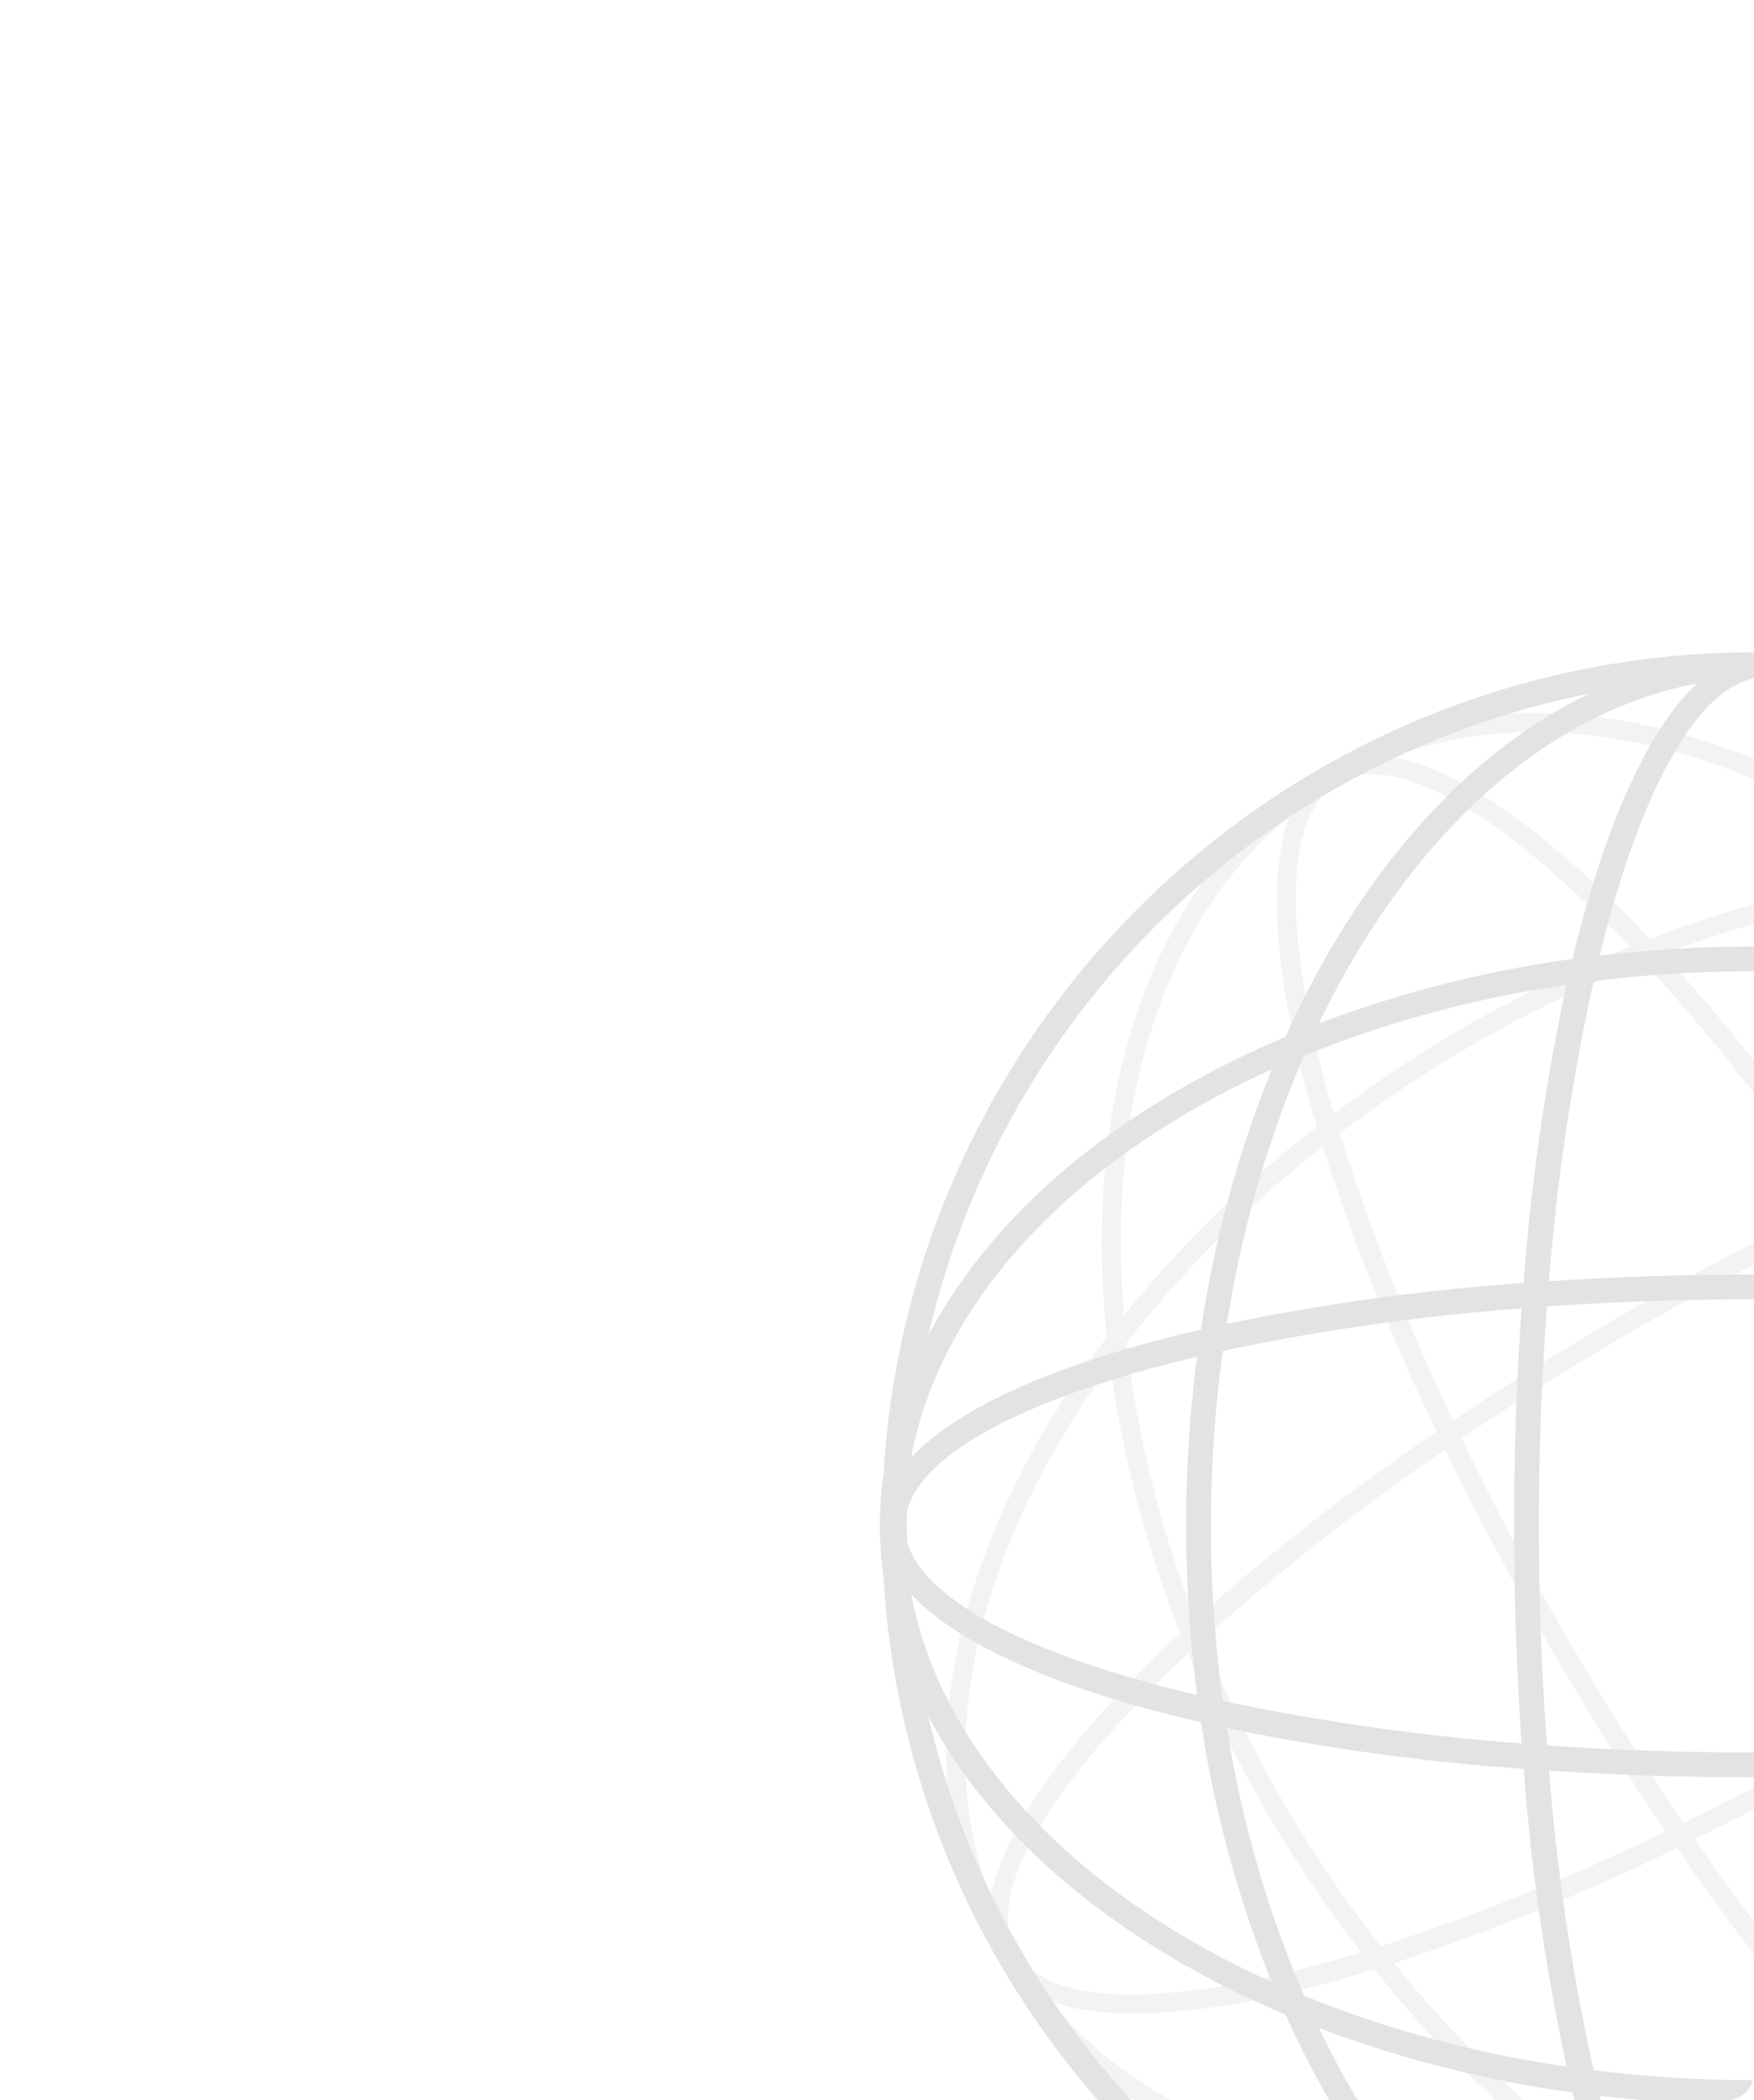 <svg xmlns="http://www.w3.org/2000/svg" xmlns:xlink="http://www.w3.org/1999/xlink" width="320" height="383" viewBox="0 0 320 383">
  <defs>
    <clipPath id="clip-path">
      <rect id="Rectángulo_4460" data-name="Rectángulo 4460" width="320" height="383" rx="5" transform="translate(13945 1426.01)" fill="#ff6c00"/>
    </clipPath>
  </defs>
  <g id="Enmascarar_grupo_590" data-name="Enmascarar grupo 590" transform="translate(-13945 -1426.01)" opacity="0.11" clip-path="url(#clip-path)">
    <g id="Grupo_8537" data-name="Grupo 8537" transform="translate(14047.933 1487.25)">
      <path id="Trazado_5107" data-name="Trazado 5107" d="M164.619.141C163.44.077,162.264,0,161.074,0l-.032,0-.014,0L161,0c-.246,0-.489.028-.736.028-.373,0-.739-.028-1.113-.028C74.774,0,5.581,66.168.673,149.337A70.246,70.246,0,0,0,0,158.788v.039l0,.032a70.4,70.4,0,0,0,.669,9.381c4.909,83.169,74.1,149.337,158.482,149.337.373,0,.739-.028,1.113-.028.247,0,.489.028.736.028l.025,0,.014,0,.032,0c1.19,0,2.366-.074,3.546-.137,85.032-2.895,153.323-72.922,153.323-158.647S249.651,3.035,164.619.141M196.832,60.27a201.783,201.783,0,0,1,49.646,14.719,205.083,205.083,0,0,1,13.479,48.639,389.667,389.667,0,0,0-55.242-8.279,399.9,399.9,0,0,0-7.884-55.08m6.028,98.518c0,13.835-.528,27.3-1.493,40.178-13.592,1.085-27.878,1.68-42.579,1.68-13.067,0-25.821-.461-38.044-1.328-.986-12.979-1.521-26.568-1.521-40.53,0-13.934.535-27.494,1.514-40.449,12.222-.866,24.98-1.331,38.051-1.331,14.7,0,28.991.6,42.586,1.683.961,12.846,1.486,26.29,1.486,40.1m-1.771-43.724c-13.427-1.025-27.593-1.578-42.3-1.578-13.064,0-25.695.44-37.769,1.254a400.089,400.089,0,0,1,8.275-55.7,234.105,234.105,0,0,1,63.643.644,402.481,402.481,0,0,1,8.152,55.383m-83.694-.074A407.756,407.756,0,0,0,62.2,122.607,203.484,203.484,0,0,1,76.5,72.679,206.475,206.475,0,0,1,125.41,59.566a397.179,397.179,0,0,0-8.014,55.425m-.289,3.63c-.919,12.789-1.4,26.241-1.4,40.167,0,13.955.489,27.434,1.412,40.248a410.326,410.326,0,0,1-55.488-7.877,235.4,235.4,0,0,1-.011-64.661,410.38,410.38,0,0,1,55.492-7.877m.3,84.042a396.845,396.845,0,0,0,8.007,55.351A206.477,206.477,0,0,1,76.5,244.9a203.4,203.4,0,0,1-14.279-49.844,407.711,407.711,0,0,0,55.185,7.609m3.623.254c12.071.81,24.7,1.25,37.762,1.25,14.7,0,28.867-.553,42.294-1.574a402.181,402.181,0,0,1-8.145,55.305,234.4,234.4,0,0,1-34.149,2.5,235.137,235.137,0,0,1-29.491-1.859,399.751,399.751,0,0,1-8.271-55.626m83.683-.613a389,389,0,0,0,55.235-8.275,204.952,204.952,0,0,1-13.465,48.558,201.631,201.631,0,0,1-49.646,14.719,399.355,399.355,0,0,0,7.877-55m.285-3.634c.9-12.7,1.387-26.057,1.387-39.882,0-13.793-.482-27.124-1.384-39.8a391.454,391.454,0,0,1,55.552,8.571,237.055,237.055,0,0,1-.011,62.552,391.485,391.485,0,0,1-55.545,8.564M251.141,77.162c33.991,16.515,57.351,41.889,62.034,70.859-7.719-9.338-25.279-17.465-49.53-23.49a210.507,210.507,0,0,0-12.5-47.368m60.728,53.752c-9.993-24.029-32.558-44.632-62.717-58.506C235.869,41.6,215.724,18.128,191.99,7.05A155.668,155.668,0,0,1,311.868,130.914m-67.425-60.58A207.072,207.072,0,0,0,196,56.6c-6.078-25.614-14.455-44.164-24.124-52.175,30.019,4.9,56.154,29.864,72.57,65.911M160.651,3.56c.352,0,.7.021,1.053.028C173.609,4.317,184.493,24.6,192.075,56a236.814,236.814,0,0,0-61.929-.6c7.634-31.3,18.568-51.411,30.5-51.84M126.262,55.879A211.671,211.671,0,0,0,78.6,68.1C95.088,33.22,120.8,9.162,150.235,4.4c-9.588,7.926-17.9,26.219-23.973,51.477m6.715-50.1c-24.392,10.2-45.259,33.339-59.1,64.242-31.614,13.3-55.685,33.78-66.9,57.964A155.655,155.655,0,0,1,132.977,5.775M71.918,74.609a208.845,208.845,0,0,0-13.391,48.819C31.9,129.544,12.6,138.1,4.4,148.02c4.933-30.5,30.565-57.027,67.517-73.411M3.887,158.788c0-.965.056-1.916.074-2.873,3.042-11.261,23.5-21.452,53.985-28.579a239.126,239.126,0,0,0,.011,62.985C27.48,183.2,7.014,173.011,3.965,161.75c-.018-.989-.077-1.968-.077-2.961M58.541,194.23a208.626,208.626,0,0,0,13.377,48.741c-36.91-16.367-62.524-42.85-67.5-73.313,8.212,9.912,27.5,18.462,54.118,24.571M6.969,189.6c11.219,24.184,35.29,44.66,66.9,57.964,13.846,30.9,34.713,54.041,59.1,64.242A155.655,155.655,0,0,1,6.969,189.6M78.6,249.479a211.776,211.776,0,0,0,47.66,12.219c6.071,25.262,14.384,43.551,23.973,51.477-29.438-4.761-55.147-28.815-71.633-63.7m83.1,64.51c-.352.007-.7.025-1.053.028-11.937-.43-22.871-20.536-30.5-51.837a238.031,238.031,0,0,0,28.642,1.743,236.9,236.9,0,0,0,33.287-2.342c-7.581,31.4-18.466,51.678-30.371,52.407M196,260.979a207.07,207.07,0,0,0,48.446-13.733c-16.416,36.044-42.551,61.006-72.57,65.908,9.669-8.011,18.047-26.561,24.124-52.175m-4,49.548c23.73-11.078,43.875-34.544,57.157-65.358,30.16-13.874,52.724-34.477,62.717-58.506A155.668,155.668,0,0,1,191.994,310.527m59.147-70.112a210.452,210.452,0,0,0,12.493-47.287c24.233-6.018,41.79-14.138,49.52-23.469-4.722,28.931-28.061,54.263-62.013,70.756m13.039-51.2a237.421,237.421,0,0,0,.011-60.774c30.466,7.69,49.851,18.55,49.865,30.375l0,.039c-.028,11.817-19.413,22.673-49.872,30.36" transform="translate(58.096 58.212)" stroke="#000" stroke-width="1"/>
      <path id="Trazado_5108" data-name="Trazado 5108" d="M164.619.141C163.44.077,162.264,0,161.074,0l-.032,0-.014,0L161,0c-.246,0-.489.028-.736.028-.373,0-.739-.028-1.113-.028C74.774,0,5.581,66.168.673,149.337A70.246,70.246,0,0,0,0,158.788v.039l0,.032a70.4,70.4,0,0,0,.669,9.381c4.909,83.169,74.1,149.337,158.482,149.337.373,0,.739-.028,1.113-.028.247,0,.489.028.736.028l.025,0,.014,0,.032,0c1.19,0,2.366-.074,3.546-.137,85.032-2.895,153.323-72.922,153.323-158.647S249.651,3.035,164.619.141M196.832,60.27a201.783,201.783,0,0,1,49.646,14.719,205.083,205.083,0,0,1,13.479,48.639,389.667,389.667,0,0,0-55.242-8.279,399.9,399.9,0,0,0-7.884-55.08m6.028,98.518c0,13.835-.528,27.3-1.493,40.178-13.592,1.085-27.878,1.68-42.579,1.68-13.067,0-25.821-.461-38.044-1.328-.986-12.979-1.521-26.568-1.521-40.53,0-13.934.535-27.494,1.514-40.449,12.222-.866,24.98-1.331,38.051-1.331,14.7,0,28.991.6,42.586,1.683.961,12.846,1.486,26.29,1.486,40.1m-1.771-43.724c-13.427-1.025-27.593-1.578-42.3-1.578-13.064,0-25.695.44-37.769,1.254a400.089,400.089,0,0,1,8.275-55.7,234.105,234.105,0,0,1,63.643.644,402.481,402.481,0,0,1,8.152,55.383m-83.694-.074A407.756,407.756,0,0,0,62.2,122.607,203.484,203.484,0,0,1,76.5,72.679,206.475,206.475,0,0,1,125.41,59.566a397.179,397.179,0,0,0-8.014,55.425m-.289,3.63c-.919,12.789-1.4,26.241-1.4,40.167,0,13.955.489,27.434,1.412,40.248a410.326,410.326,0,0,1-55.488-7.877,235.4,235.4,0,0,1-.011-64.661,410.38,410.38,0,0,1,55.492-7.877m.3,84.042a396.845,396.845,0,0,0,8.007,55.351A206.477,206.477,0,0,1,76.5,244.9a203.4,203.4,0,0,1-14.279-49.844,407.711,407.711,0,0,0,55.185,7.609m3.623.254c12.071.81,24.7,1.25,37.762,1.25,14.7,0,28.867-.553,42.294-1.574a402.181,402.181,0,0,1-8.145,55.305,234.4,234.4,0,0,1-34.149,2.5,235.137,235.137,0,0,1-29.491-1.859,399.751,399.751,0,0,1-8.271-55.626m83.683-.613a389,389,0,0,0,55.235-8.275,204.952,204.952,0,0,1-13.465,48.558,201.631,201.631,0,0,1-49.646,14.719,399.355,399.355,0,0,0,7.877-55m.285-3.634c.9-12.7,1.387-26.057,1.387-39.882,0-13.793-.482-27.124-1.384-39.8a391.454,391.454,0,0,1,55.552,8.571,237.055,237.055,0,0,1-.011,62.552,391.485,391.485,0,0,1-55.545,8.564M251.141,77.162c33.991,16.515,57.351,41.889,62.034,70.859-7.719-9.338-25.279-17.465-49.53-23.49a210.507,210.507,0,0,0-12.5-47.368m60.728,53.752c-9.993-24.029-32.558-44.632-62.717-58.506C235.869,41.6,215.724,18.128,191.99,7.05A155.668,155.668,0,0,1,311.868,130.914m-67.425-60.58A207.072,207.072,0,0,0,196,56.6c-6.078-25.614-14.455-44.164-24.124-52.175,30.019,4.9,56.154,29.864,72.57,65.911M160.651,3.56c.352,0,.7.021,1.053.028C173.609,4.317,184.493,24.6,192.075,56a236.814,236.814,0,0,0-61.929-.6c7.634-31.3,18.568-51.411,30.5-51.84M126.262,55.879A211.671,211.671,0,0,0,78.6,68.1C95.088,33.22,120.8,9.162,150.235,4.4c-9.588,7.926-17.9,26.219-23.973,51.477m6.715-50.1c-24.392,10.2-45.259,33.339-59.1,64.242-31.614,13.3-55.685,33.78-66.9,57.964A155.655,155.655,0,0,1,132.977,5.775M71.918,74.609a208.845,208.845,0,0,0-13.391,48.819C31.9,129.544,12.6,138.1,4.4,148.02c4.933-30.5,30.565-57.027,67.517-73.411M3.887,158.788c0-.965.056-1.916.074-2.873,3.042-11.261,23.5-21.452,53.985-28.579a239.126,239.126,0,0,0,.011,62.985C27.48,183.2,7.014,173.011,3.965,161.75c-.018-.989-.077-1.968-.077-2.961M58.541,194.23a208.626,208.626,0,0,0,13.377,48.741c-36.91-16.367-62.524-42.85-67.5-73.313,8.212,9.912,27.5,18.462,54.118,24.571M6.969,189.6c11.219,24.184,35.29,44.66,66.9,57.964,13.846,30.9,34.713,54.041,59.1,64.242A155.655,155.655,0,0,1,6.969,189.6M78.6,249.479a211.776,211.776,0,0,0,47.66,12.219c6.071,25.262,14.384,43.551,23.973,51.477-29.438-4.761-55.147-28.815-71.633-63.7m83.1,64.51c-.352.007-.7.025-1.053.028-11.937-.43-22.871-20.536-30.5-51.837a238.031,238.031,0,0,0,28.642,1.743,236.9,236.9,0,0,0,33.287-2.342c-7.581,31.4-18.466,51.678-30.371,52.407M196,260.979a207.07,207.07,0,0,0,48.446-13.733c-16.416,36.044-42.551,61.006-72.57,65.908,9.669-8.011,18.047-26.561,24.124-52.175m-4,49.548c23.73-11.078,43.875-34.544,57.157-65.358,30.16-13.874,52.724-34.477,62.717-58.506A155.668,155.668,0,0,1,191.994,310.527m59.147-70.112a210.452,210.452,0,0,0,12.493-47.287c24.233-6.018,41.79-14.138,49.52-23.469-4.722,28.931-28.061,54.263-62.013,70.756m13.039-51.2a237.421,237.421,0,0,0,.011-60.774c30.466,7.69,49.851,18.55,49.865,30.375l0,.039c-.028,11.817-19.413,22.673-49.872,30.36" transform="translate(0 158.971) rotate(-30)" opacity="0.421"/>
    </g>
  </g>
</svg>
